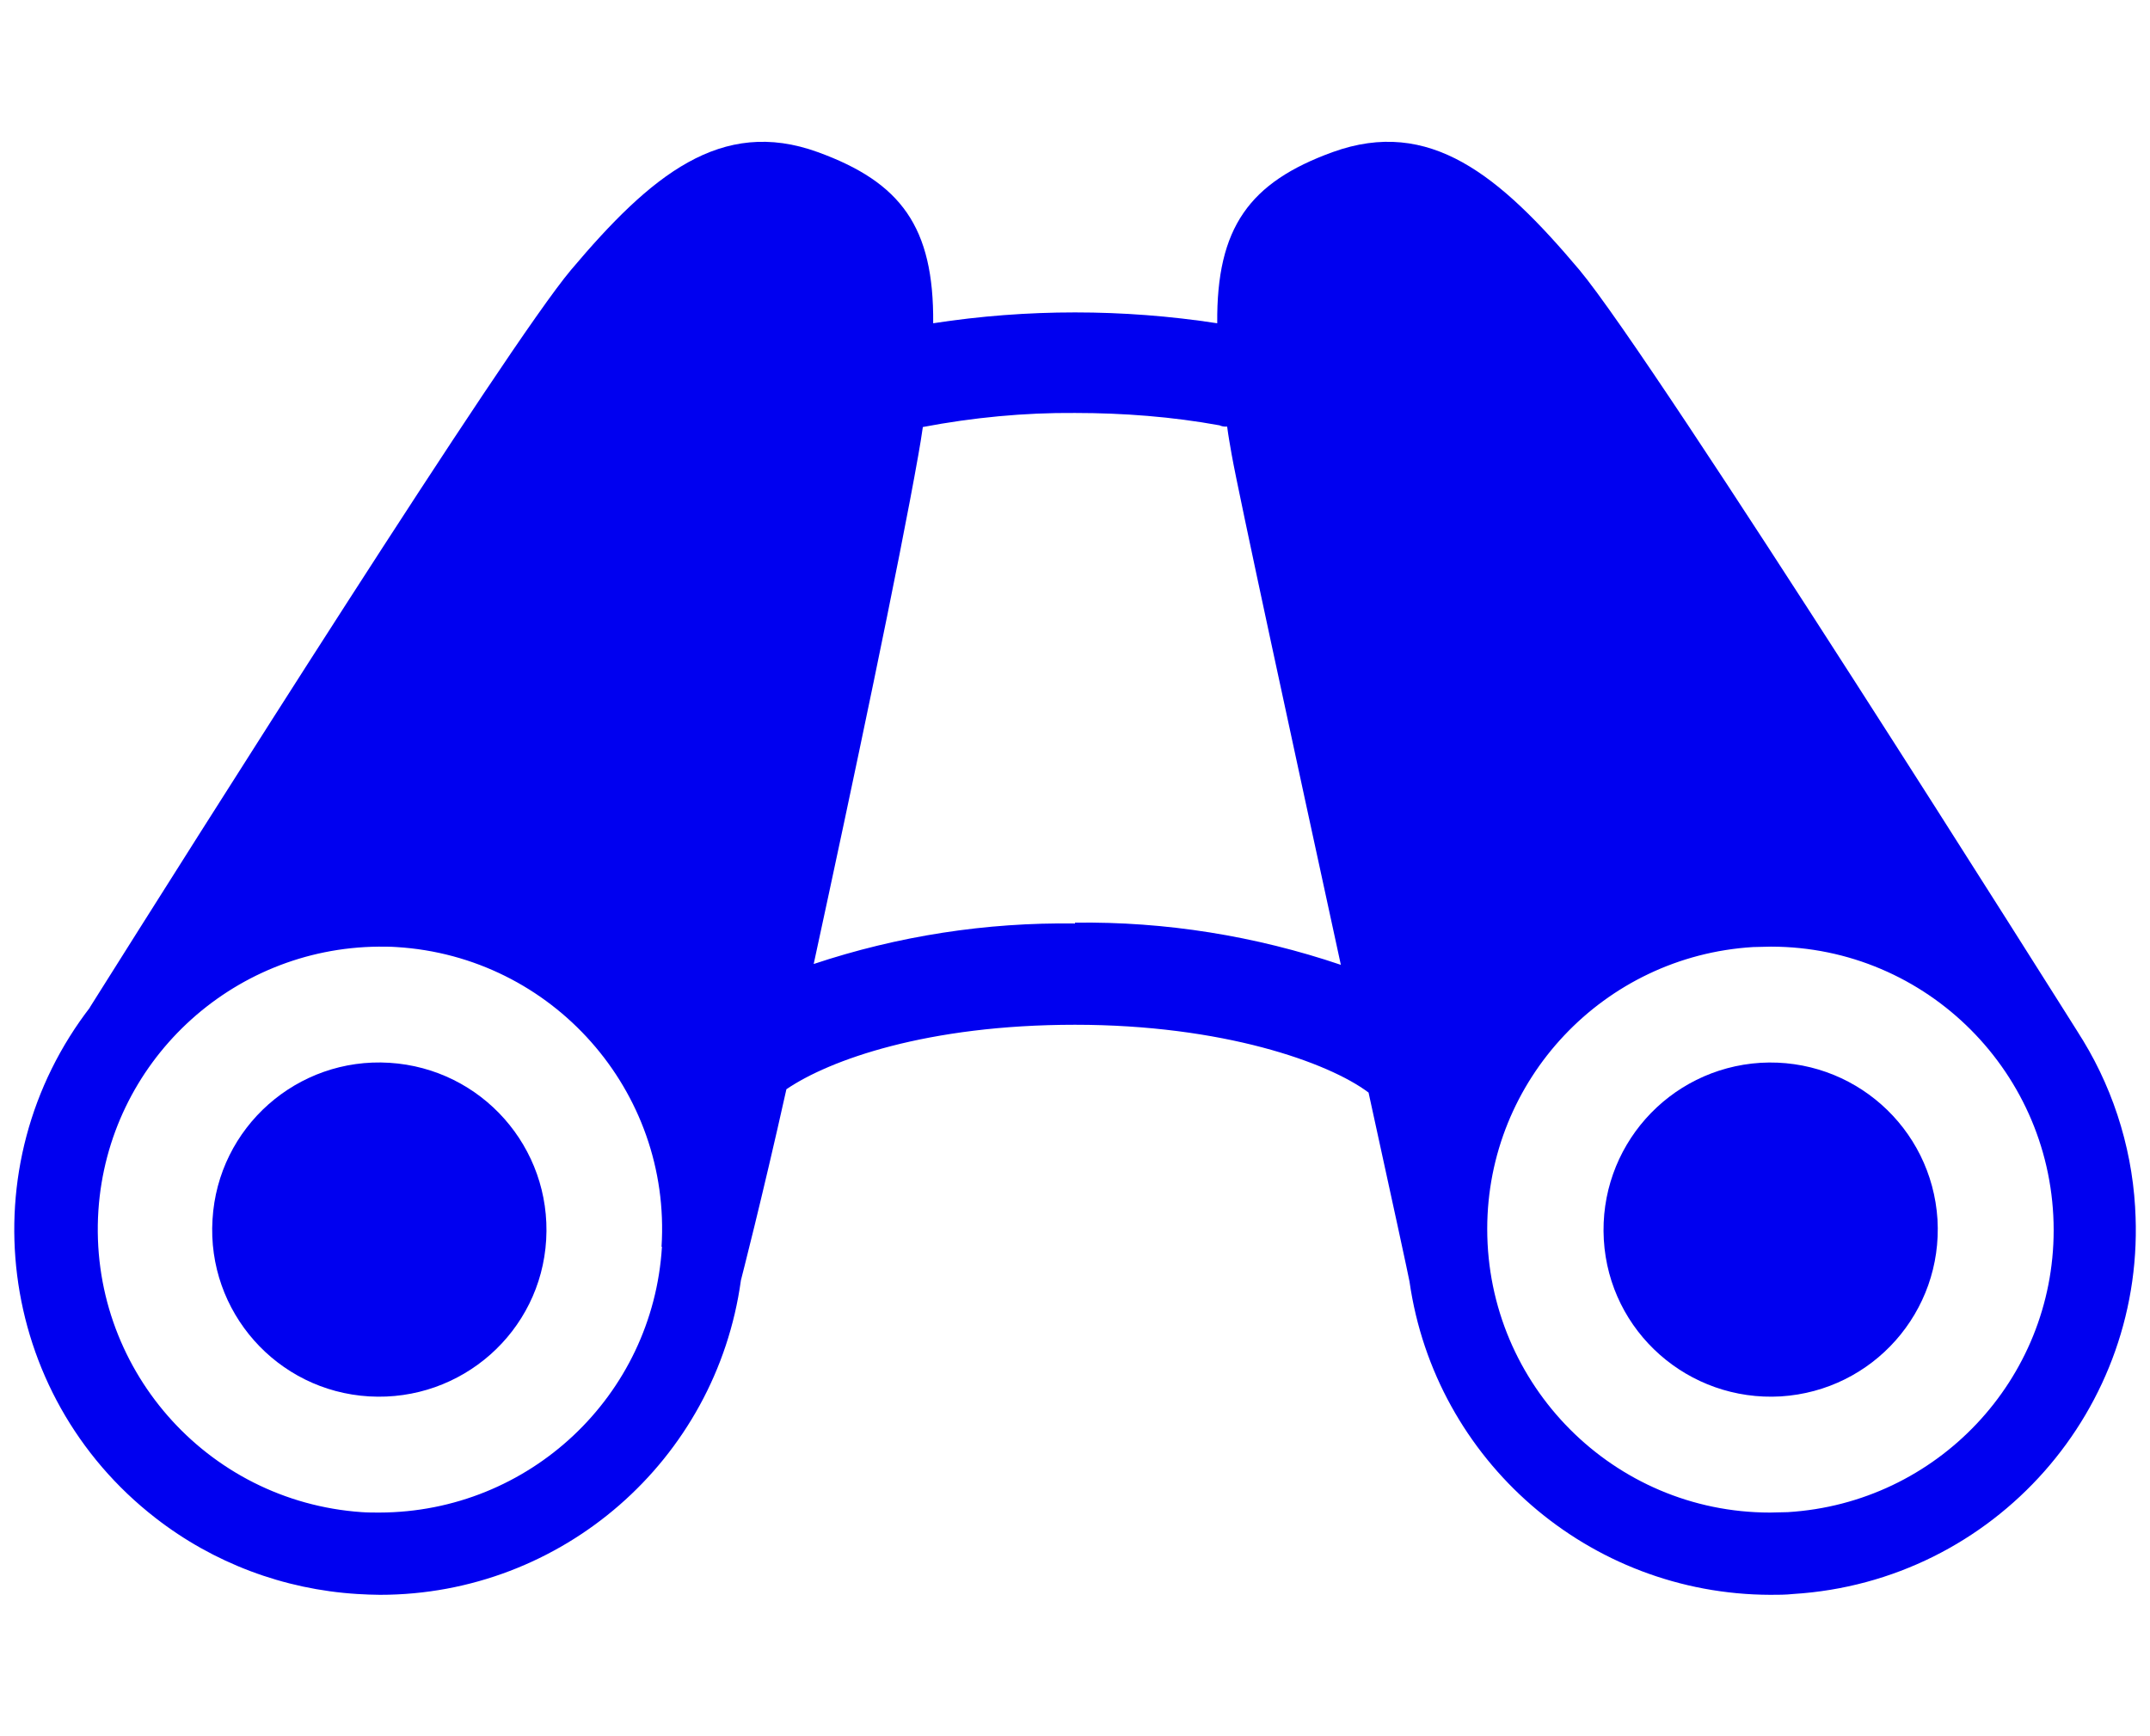 <?xml version="1.0" encoding="UTF-8"?>
<svg id="b" data-name="レイヤー_2" xmlns="http://www.w3.org/2000/svg" xmlns:xlink="http://www.w3.org/1999/xlink" viewBox="0 0 52 42">
  <defs>
    <clipPath id="e">
      <rect x=".34" y="3.43" width="51.31" height="35.15" style="fill: none;"/>
    </clipPath>
  </defs>
  <g id="c" data-name="レイヤー_1">
    <rect width="52" height="42" style="fill: none;"/>
    <g id="d" data-name="グループ_944">
      <g style="clip-path: url(#e);">
        <g id="f" data-name="グループ_943">
          <path id="g" data-name="パス_45" d="M9.42,25.71c-2.23-.14-4.15,1.56-4.28,3.79-.14,2.23,1.56,4.15,3.79,4.28s4.15-1.56,4.28-3.79c0,0,0,0,0,0,.13-2.23-1.56-4.14-3.79-4.28" style="fill: #0000f0;"/>
          <path id="h" data-name="パス_46" d="M51.64,29.2c-.09-1.52-.58-3-1.41-4.27.03.05.06.09.09.14-.33-.52-10.28-16.34-12.12-18.54-1.93-2.29-3.62-3.7-5.97-2.85-2.01.73-2.81,1.82-2.79,4.14-2.28-.35-4.6-.35-6.87,0,.02-2.33-.78-3.41-2.79-4.14-2.34-.85-4.04.56-5.97,2.85-1.55,1.84-9.07,13.76-11.65,17.86l.04-.05c-2.99,3.85-2.29,9.39,1.56,12.38,1.4,1.09,3.1,1.73,4.88,1.84.18.01.37.02.55.02,4.4,0,8.13-3.25,8.73-7.61,0,0,.51-1.97,1.1-4.62,1.04-.71,3.41-1.56,6.98-1.56s6.13.91,7.1,1.64c.57,2.6.98,4.5.99,4.57h0c.62,4.34,4.34,7.57,8.73,7.58.18,0,.37,0,.55-.02,4.87-.3,8.57-4.49,8.27-9.35,0,0,0,0,0,0M26,22.34c-2.15-.03-4.28.3-6.32.98.96-4.43,2.06-9.65,2.53-12.31.04-.23.08-.46.11-.68,1.21-.23,2.45-.35,3.68-.34,1.17,0,2.35.09,3.5.3.04.02.09.03.14.03h.04c.03.23.07.45.11.68.16.91,1.5,7.09,2.64,12.34-2.07-.7-4.24-1.05-6.43-1.02M16.01,30.16c-.22,3.61-3.21,6.42-6.83,6.43-.14,0-.29,0-.43-.01-3.77-.26-6.62-3.52-6.37-7.3.24-3.57,3.2-6.35,6.78-6.38.14,0,.29,0,.43.01,3.77.23,6.65,3.48,6.41,7.25M43.24,36.58c-.14,0-.29.01-.43.01-3.78,0-6.84-3.08-6.84-6.86,0-3.61,2.82-6.6,6.43-6.82.14,0,.29-.01.43-.01h0c3.78,0,6.84,3.08,6.84,6.86,0,3.61-2.82,6.6-6.43,6.82" style="fill: #0000f0;"/>
          <path id="i" data-name="パス_47" d="M42.58,25.71c-2.23.14-3.92,2.05-3.79,4.28s2.05,3.92,4.28,3.79c2.23-.14,3.92-2.05,3.79-4.28,0,0,0,0,0,0-.14-2.23-2.05-3.92-4.28-3.79" style="fill: #0000f0;"/>
        </g>
      </g>
    </g>
  </g>
</svg>